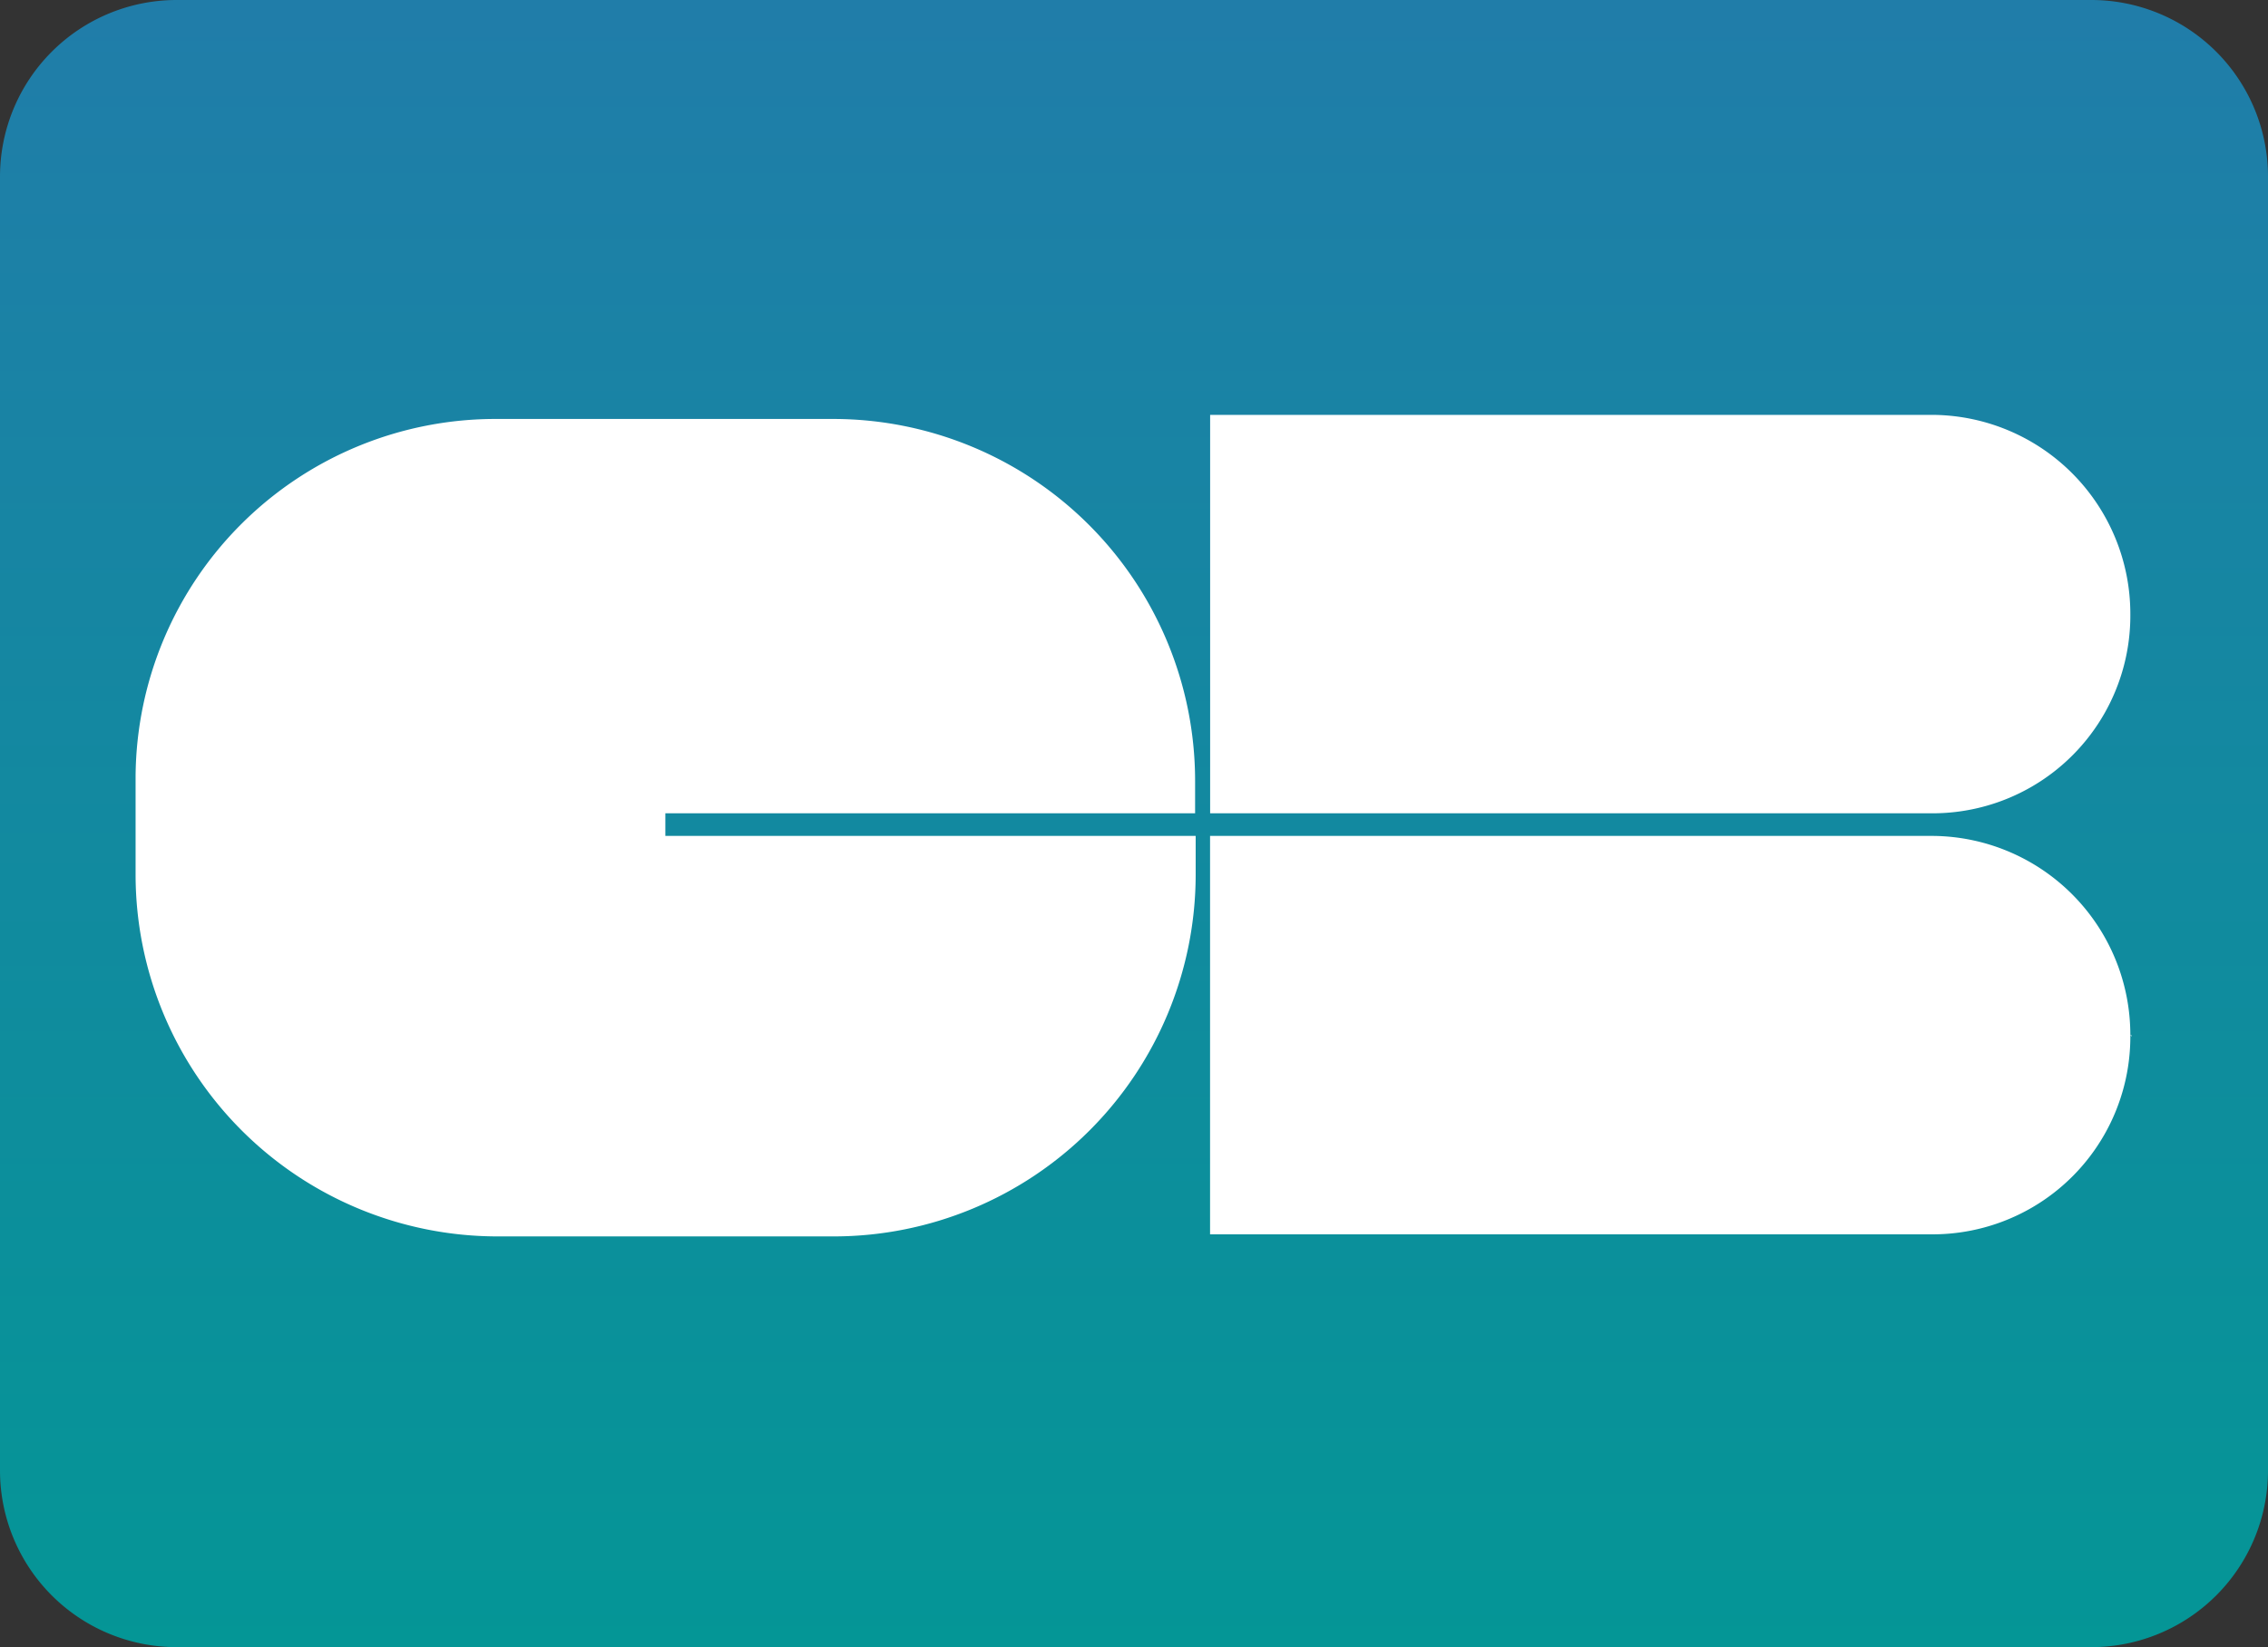 <svg xmlns="http://www.w3.org/2000/svg" xmlns:xlink="http://www.w3.org/1999/xlink" width="31.681" height="23.015" viewBox="0 0 31.681 23.015"><rect x="0" y="0" width="31.681" height="23.015" fill="#333333" stroke="none"/><defs><style>.a{fill:url(#a);}.b{fill:#fff;}</style><linearGradient id="a" x1="0.5" y1="1.006" x2="0.5" y2="0.006" gradientUnits="objectBoundingBox"><stop offset="0" stop-color="#049696"/><stop offset="1" stop-color="#207da9"/></linearGradient></defs><g transform="translate(-14465.289 -597.985)"><path class="a" d="M2.468,1.6H29.213a2.468,2.468,0,0,1,2.468,2.468V22.147a2.468,2.468,0,0,1-2.468,2.468H2.468A2.468,2.468,0,0,1,0,22.147V4.068A2.468,2.468,0,0,1,2.468,1.6Z" transform="translate(14465.289 596.385)"/><path class="b" d="M34.464,24.584A2.78,2.78,0,0,0,31.71,21.8h-10.1v5.567h10.1A2.762,2.762,0,0,0,34.464,24.584Zm0,5.883a2.78,2.78,0,0,0-2.755-2.784h-10.1V33.25h10.1a2.762,2.762,0,0,0,2.755-2.784C34.493,30.5,34.493,30.466,34.464,30.466ZM14,27.683v-.316h7.4v-.459a5.058,5.058,0,0,0-5.051-5.051H11.651A5.028,5.028,0,0,0,6.6,26.851v1.377a5.058,5.058,0,0,0,5.051,5.051h4.706a5.058,5.058,0,0,0,5.051-5.051v-.545Z" transform="translate(14460.583 581.982)"/></g></svg>